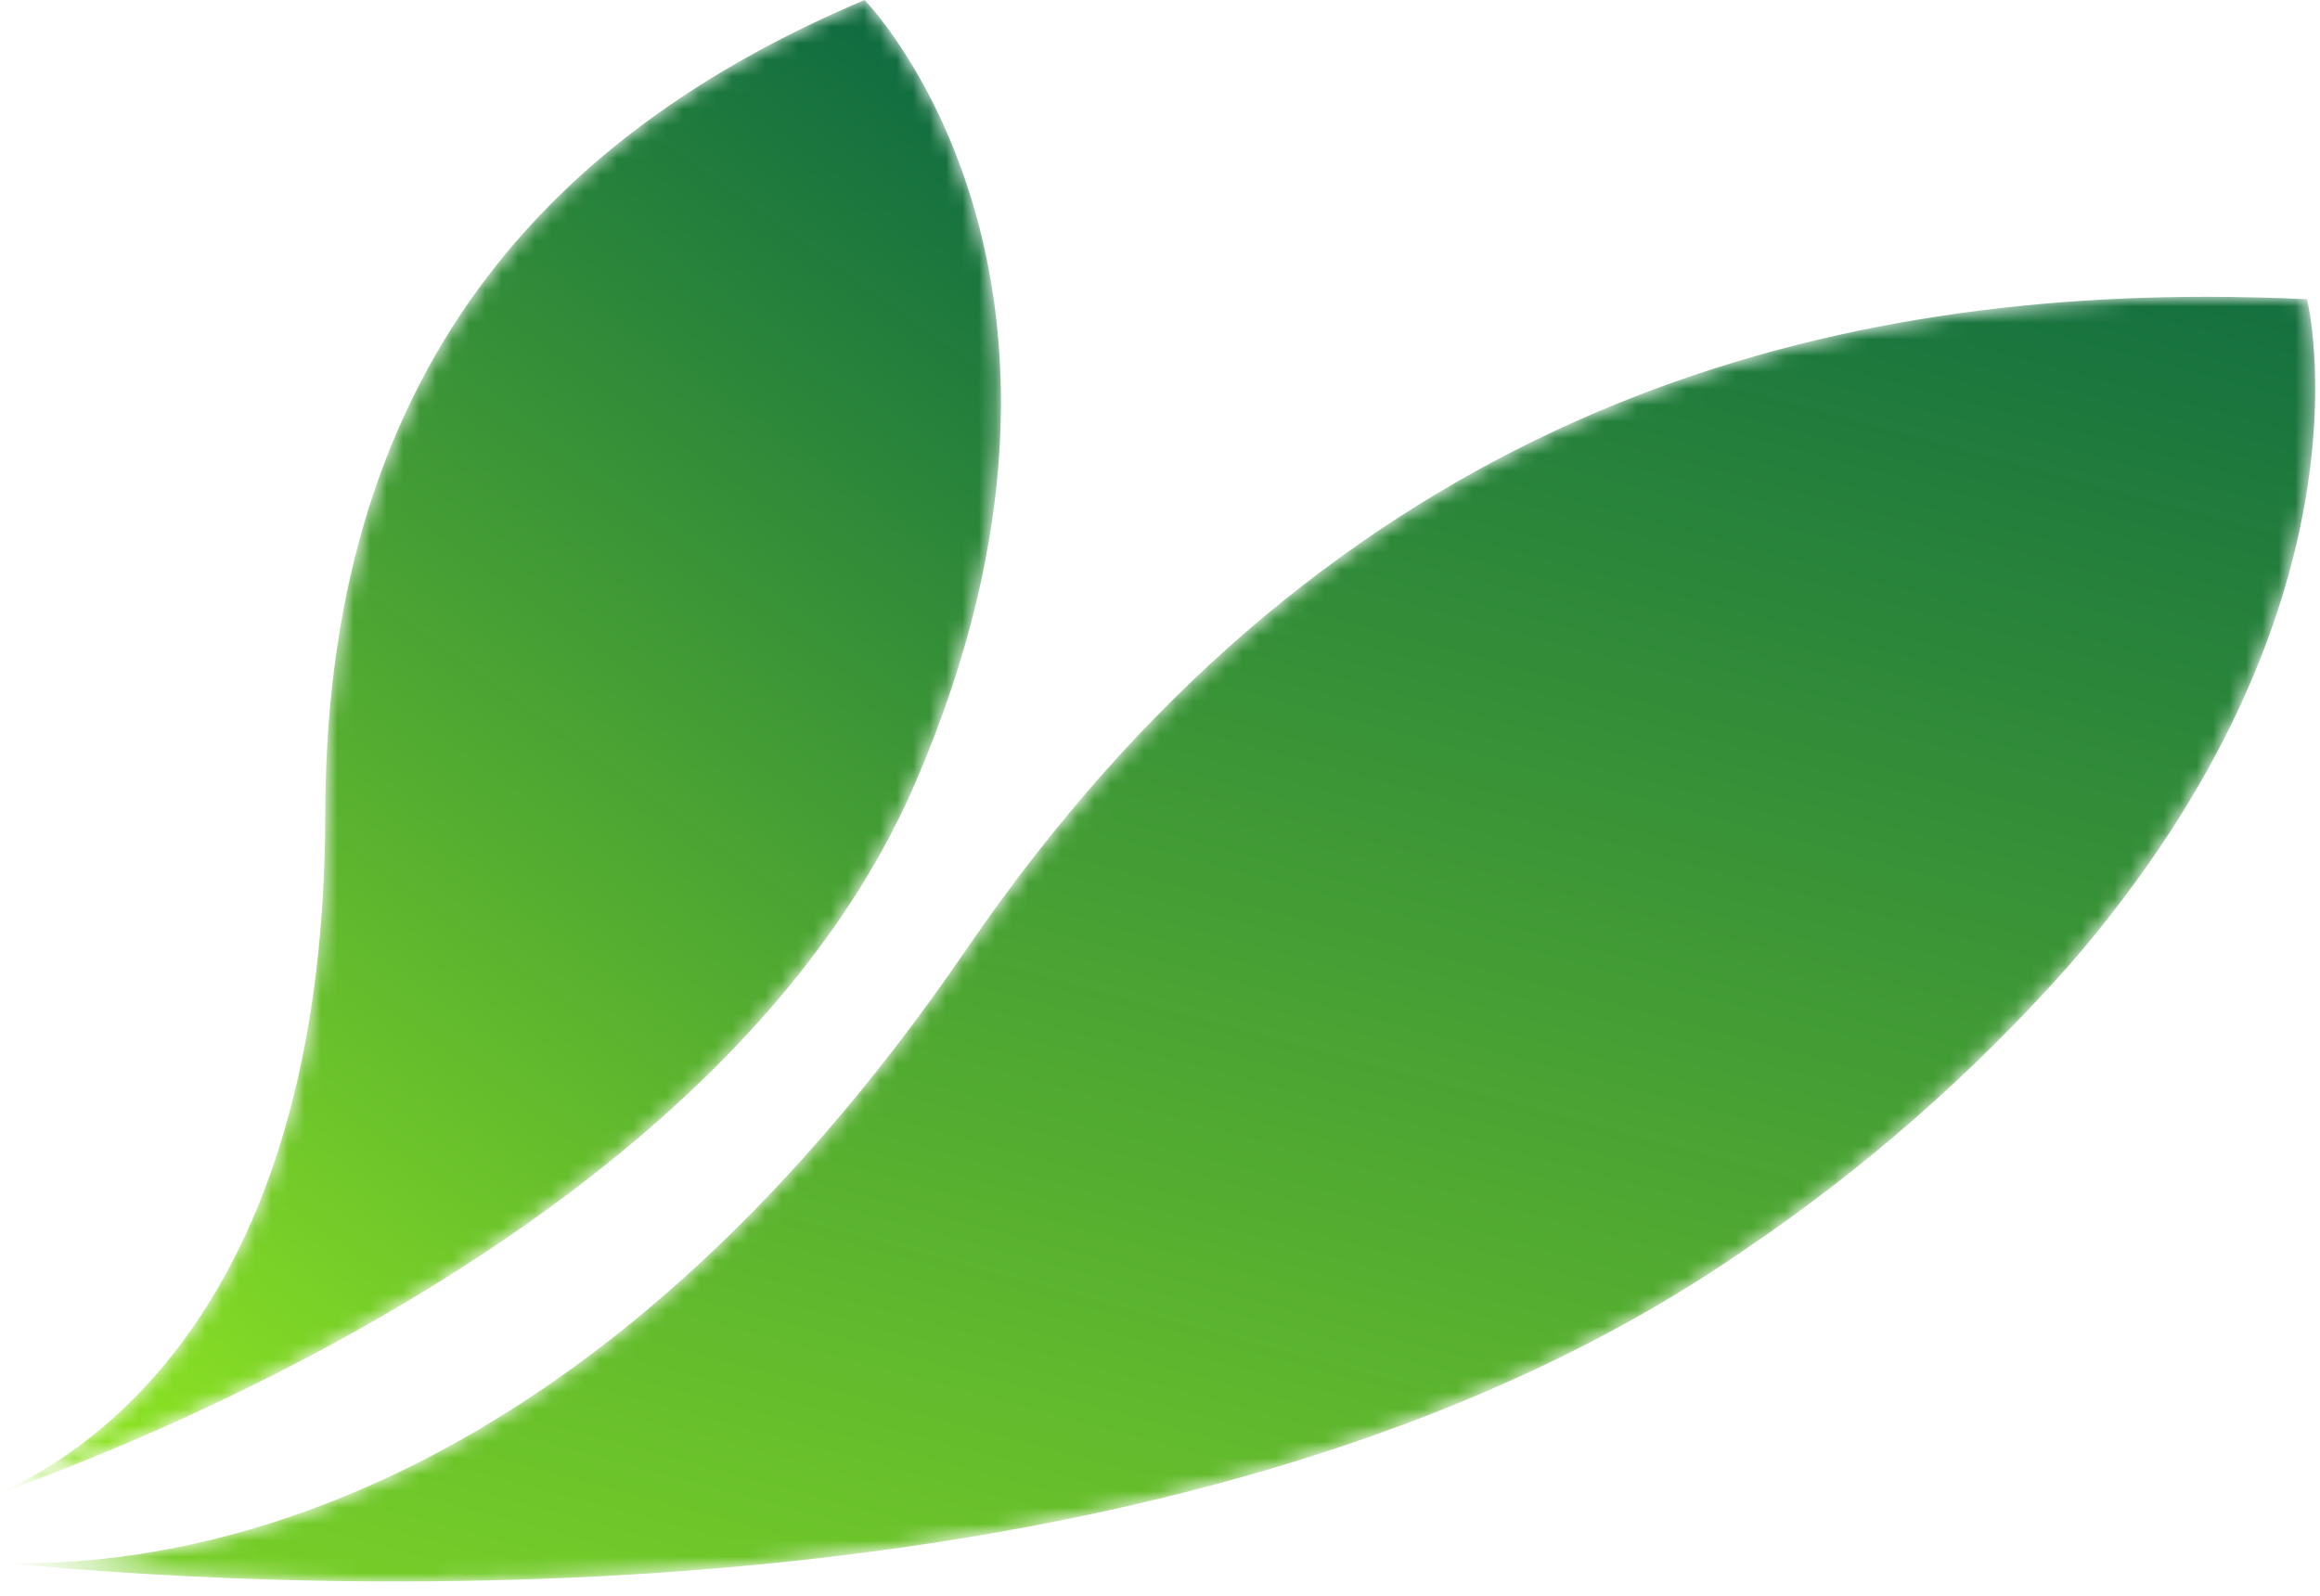 <?xml version="1.0" encoding="UTF-8" standalone="no"?>
<svg width="141px" height="97px" viewBox="0 0 141 97" version="1.1" xmlns="http://www.w3.org/2000/svg" xmlns:xlink="http://www.w3.org/1999/xlink">
    <!-- Generator: Sketch 50.2 (55047) - http://www.bohemiancoding.com/sketch -->
    <title>Leaves</title>
    <desc>Created with Sketch.</desc>
    <defs>
        <path d="M58.745,40.566 C35.817,74.067 11.72,78.127 0.402,77.886 C18.899,79.671 72.021,82.319 105.936,58.901 C113.225,53.984 119.867,48.17 125.707,41.596 C144.872,19.548 140.21,1.064 140.21,1.064 C138.178,0.968 136.137,0.917 134.088,0.917 C107.614,0.917 80.029,9.464 58.745,40.566" id="path-1"></path>
        <linearGradient x1="19.839%" y1="128.486%" x2="87.97%" y2="-17.414%" id="linearGradient-3">
            <stop stop-color="#8CE223" offset="0%"></stop>
            <stop stop-color="#0A6642" offset="100%"></stop>
        </linearGradient>
        <path d="M52.547,0.876 C34.99,8.312 19.809,21.932 19.768,50.348 C19.724,78.758 6.908,88.458 0,91.622 L0,91.628 C7.56,88.901 23.712,82.281 37.227,71.338 C44.917,65.109 51.755,57.481 55.667,48.375 C68.897,17.559 52.547,0.876 52.547,0.876 Z" id="path-4"></path>
        <linearGradient x1="29.067%" y1="107.092%" x2="87.116%" y2="0.18%" id="linearGradient-6">
            <stop stop-color="#8CE223" offset="0%"></stop>
            <stop stop-color="#0A6642" offset="100%"></stop>
        </linearGradient>
    </defs>
    <g id="2.0-Nachhaltigkeit" stroke="none" stroke-width="1" fill="none" fill-rule="evenodd">
        <g id="Nachhaltigkeit---1366px" transform="translate(-1055, -566)">
            <g id="Header" transform="translate(0, 100)">
                <g id="Leaves" transform="translate(1055, 465)">
                    <g id="Group-3" transform="translate(0, 18.124)">
                        <mask id="mask-2" fill="white">
                            <use xlink:href="#path-1"></use>
                        </mask>
                        <g id="Clip-2"></g>
                        <path d="M58.745,40.566 C35.817,74.067 11.72,78.127 0.402,77.886 C18.899,79.671 72.021,82.319 105.936,58.901 C113.225,53.984 119.867,48.17 125.707,41.596 C144.872,19.548 140.21,1.064 140.21,1.064 C138.178,0.968 136.137,0.917 134.088,0.917 C107.614,0.917 80.029,9.464 58.745,40.566" id="Fill-1" fill="url(#linearGradient-3)" mask="url(#mask-2)"></path>
                    </g>
                    <g id="Group-6" transform="translate(0, 0.124)">
                        <mask id="mask-5" fill="white">
                            <use xlink:href="#path-4"></use>
                        </mask>
                        <g id="Clip-5"></g>
                        <path d="M52.547,0.876 C34.99,8.312 19.809,21.932 19.768,50.348 C19.724,78.758 6.908,88.458 0,91.622 L0,91.628 C7.56,88.901 23.712,82.281 37.227,71.338 C44.917,65.109 51.755,57.481 55.667,48.375 C68.897,17.559 52.547,0.876 52.547,0.876 Z" id="Fill-4" fill="url(#linearGradient-6)" mask="url(#mask-5)"></path>
                    </g>
                </g>
            </g>
        </g>
    </g>
</svg>